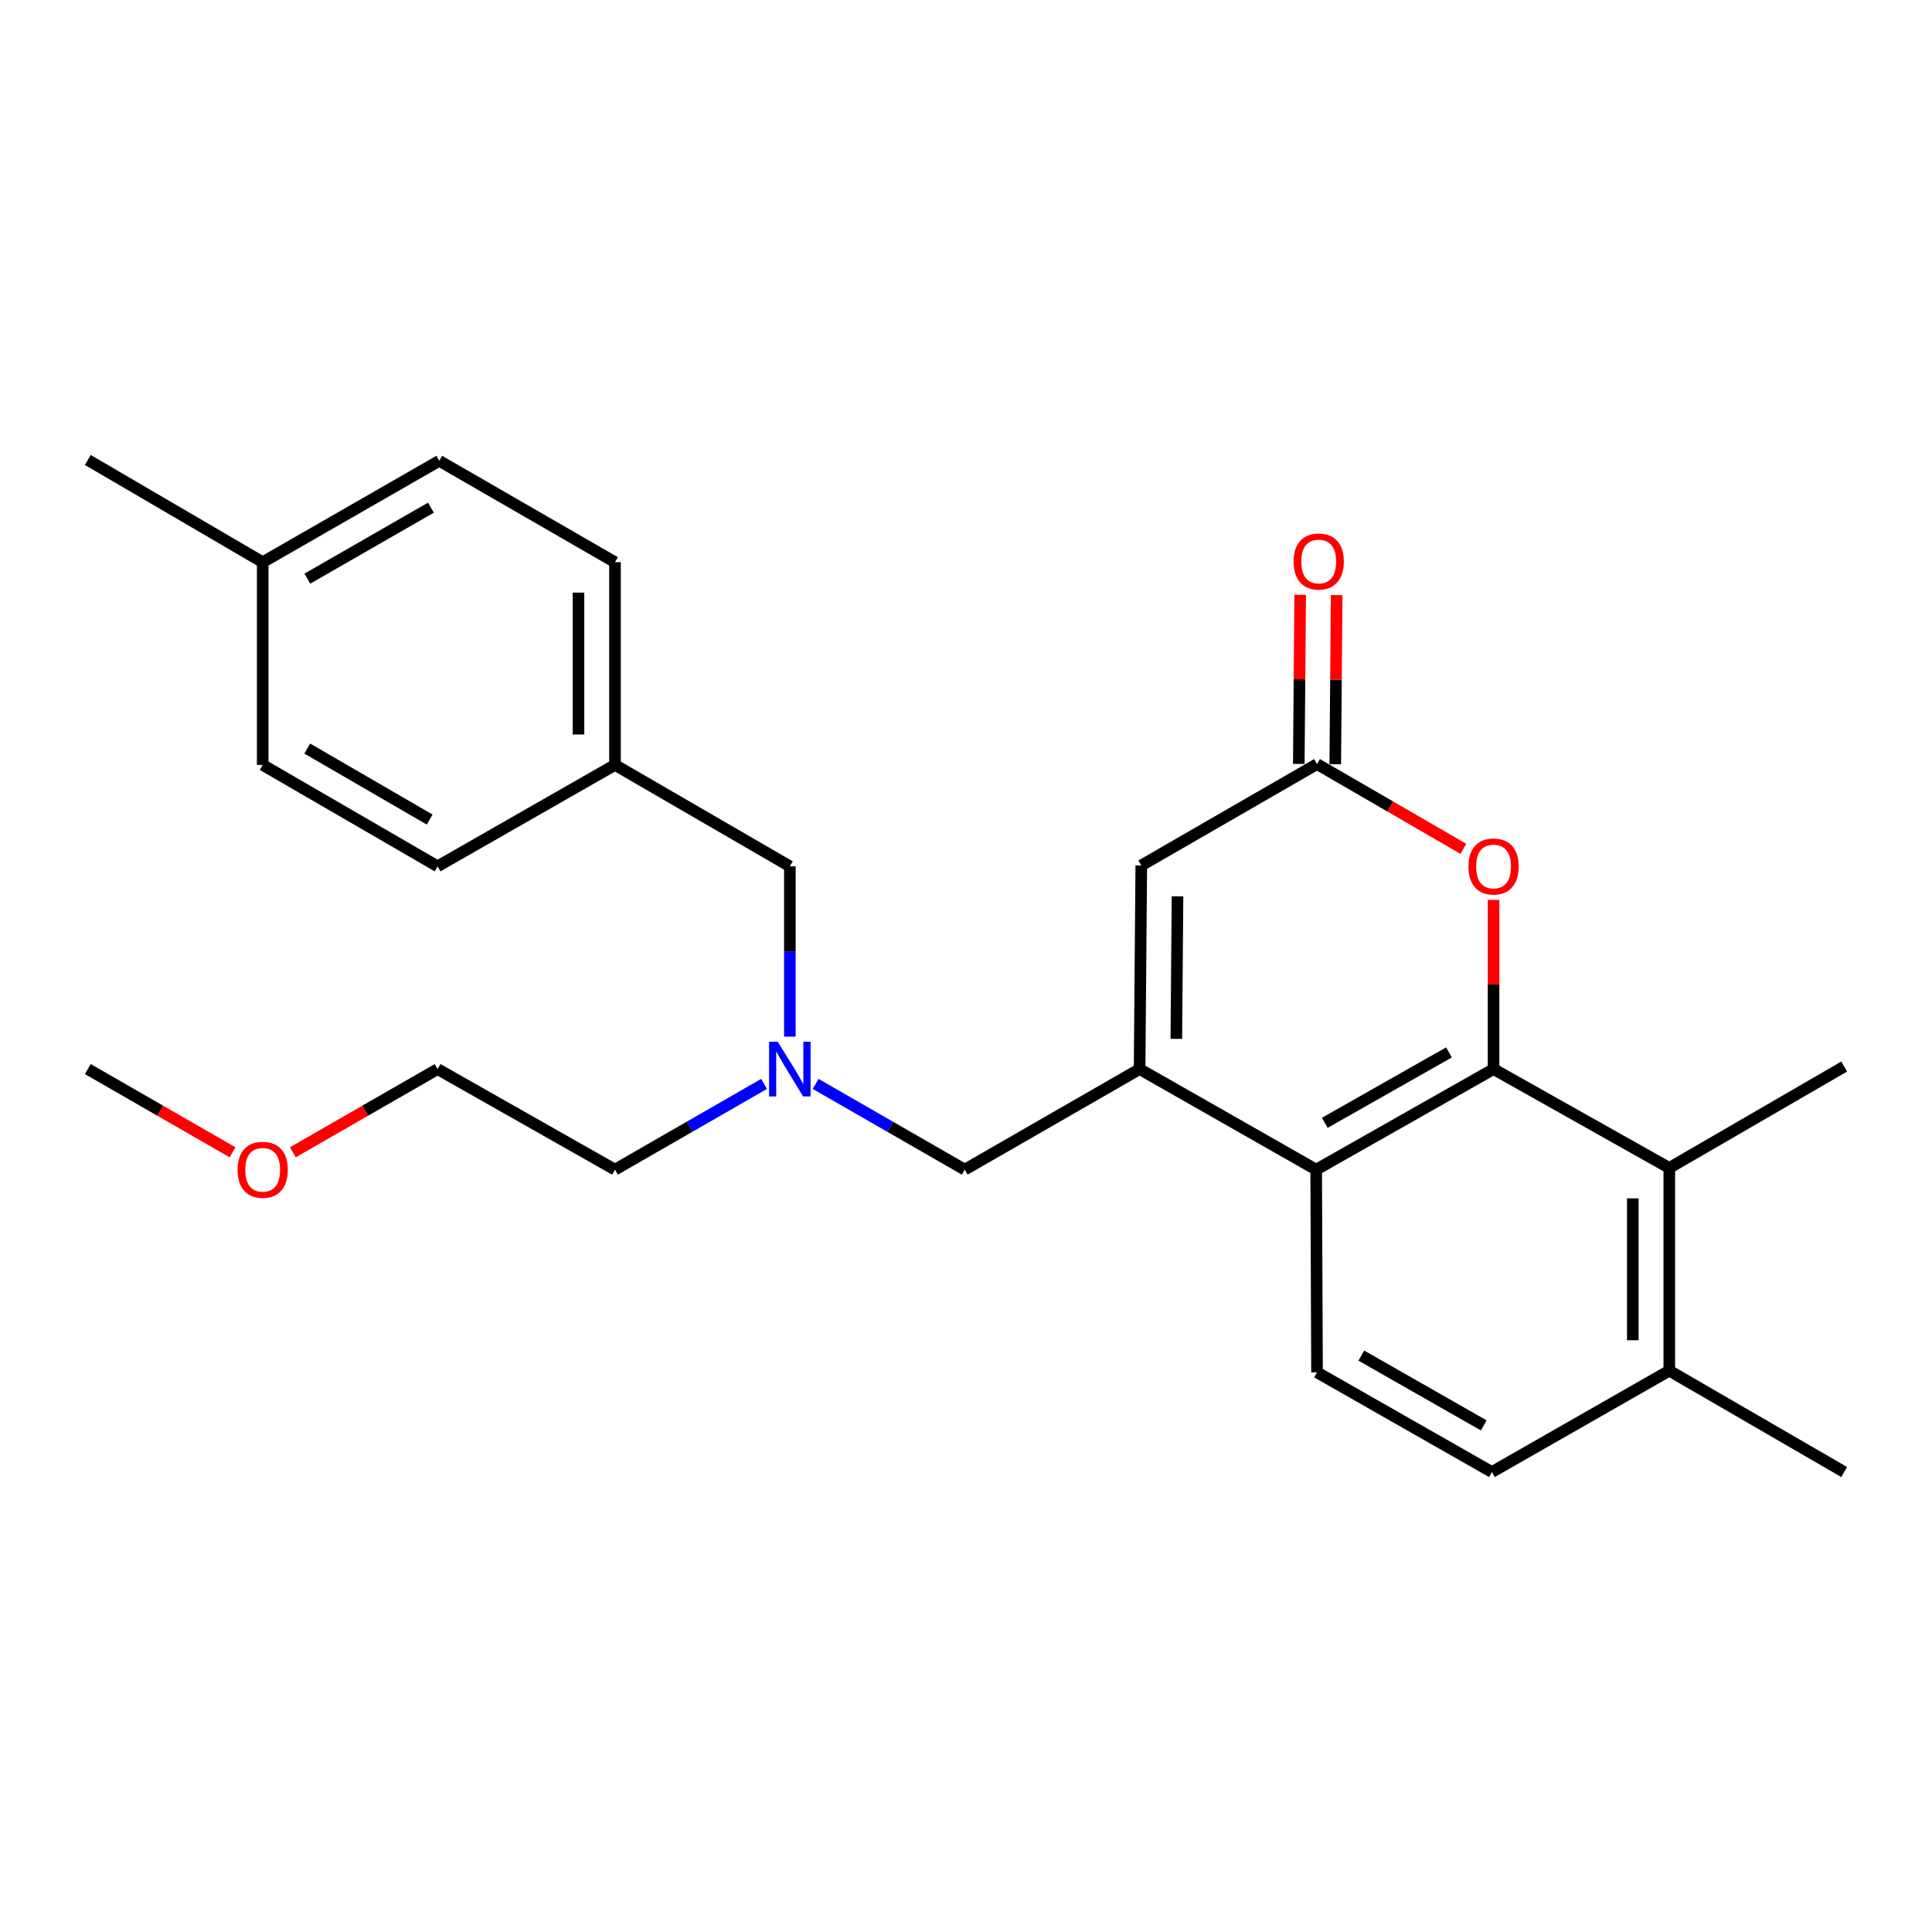 <?xml version='1.0' encoding='iso-8859-1'?>
<svg version='1.1' baseProfile='full'
              xmlns='http://www.w3.org/2000/svg'
                      xmlns:rdkit='http://www.rdkit.org/xml'
                      xmlns:xlink='http://www.w3.org/1999/xlink'
                  xml:space='preserve'
width='1000px' height='1000px' viewBox='0 0 1000 1000'>
<!-- END OF HEADER -->
<rect style='opacity:1.0;fill:#FFFFFF;stroke:none' width='1000' height='1000' x='0' y='0'> </rect>
<path class='bond-1' d='M 773.065,553.352 L 681.25,605.403' style='fill:none;fill-rule:evenodd;stroke:#000000;stroke-width:6px;stroke-linecap:butt;stroke-linejoin:miter;stroke-opacity:1' />
<path class='bond-1' d='M 749.979,544.73 L 685.708,581.166' style='fill:none;fill-rule:evenodd;stroke:#000000;stroke-width:6px;stroke-linecap:butt;stroke-linejoin:miter;stroke-opacity:1' />
<path class='bond-2' d='M 773.065,553.352 L 773.065,509.573' style='fill:none;fill-rule:evenodd;stroke:#000000;stroke-width:6px;stroke-linecap:butt;stroke-linejoin:miter;stroke-opacity:1' />
<path class='bond-2' d='M 773.065,509.573 L 773.065,465.794' style='fill:none;fill-rule:evenodd;stroke:#FF0000;stroke-width:6px;stroke-linecap:butt;stroke-linejoin:miter;stroke-opacity:1' />
<path class='bond-5' d='M 773.065,553.352 L 864.02,604.521' style='fill:none;fill-rule:evenodd;stroke:#000000;stroke-width:6px;stroke-linecap:butt;stroke-linejoin:miter;stroke-opacity:1' />
<path class='bond-0' d='M 589.854,553.352 L 681.25,605.403' style='fill:none;fill-rule:evenodd;stroke:#000000;stroke-width:6px;stroke-linecap:butt;stroke-linejoin:miter;stroke-opacity:1' />
<path class='bond-7' d='M 589.854,553.352 L 499.349,605.403' style='fill:none;fill-rule:evenodd;stroke:#000000;stroke-width:6px;stroke-linecap:butt;stroke-linejoin:miter;stroke-opacity:1' />
<path class='bond-27' d='M 589.854,553.352 L 590.724,447.97' style='fill:none;fill-rule:evenodd;stroke:#000000;stroke-width:6px;stroke-linecap:butt;stroke-linejoin:miter;stroke-opacity:1' />
<path class='bond-27' d='M 608.869,537.701 L 609.479,463.933' style='fill:none;fill-rule:evenodd;stroke:#000000;stroke-width:6px;stroke-linecap:butt;stroke-linejoin:miter;stroke-opacity:1' />
<path class='bond-6' d='M 681.25,605.403 L 681.69,710.323' style='fill:none;fill-rule:evenodd;stroke:#000000;stroke-width:6px;stroke-linecap:butt;stroke-linejoin:miter;stroke-opacity:1' />
<path class='bond-3' d='M 757.425,439.351 L 719.558,417.415' style='fill:none;fill-rule:evenodd;stroke:#FF0000;stroke-width:6px;stroke-linecap:butt;stroke-linejoin:miter;stroke-opacity:1' />
<path class='bond-3' d='M 719.558,417.415 L 681.69,395.479' style='fill:none;fill-rule:evenodd;stroke:#000000;stroke-width:6px;stroke-linecap:butt;stroke-linejoin:miter;stroke-opacity:1' />
<path class='bond-4' d='M 681.69,395.479 L 590.724,447.97' style='fill:none;fill-rule:evenodd;stroke:#000000;stroke-width:6px;stroke-linecap:butt;stroke-linejoin:miter;stroke-opacity:1' />
<path class='bond-10' d='M 691.133,395.557 L 691.496,351.788' style='fill:none;fill-rule:evenodd;stroke:#000000;stroke-width:6px;stroke-linecap:butt;stroke-linejoin:miter;stroke-opacity:1' />
<path class='bond-10' d='M 691.496,351.788 L 691.859,308.02' style='fill:none;fill-rule:evenodd;stroke:#FF0000;stroke-width:6px;stroke-linecap:butt;stroke-linejoin:miter;stroke-opacity:1' />
<path class='bond-10' d='M 672.248,395.4 L 672.611,351.632' style='fill:none;fill-rule:evenodd;stroke:#000000;stroke-width:6px;stroke-linecap:butt;stroke-linejoin:miter;stroke-opacity:1' />
<path class='bond-10' d='M 672.611,351.632 L 672.974,307.863' style='fill:none;fill-rule:evenodd;stroke:#FF0000;stroke-width:6px;stroke-linecap:butt;stroke-linejoin:miter;stroke-opacity:1' />
<path class='bond-8' d='M 864.02,604.521 L 864.02,709.463' style='fill:none;fill-rule:evenodd;stroke:#000000;stroke-width:6px;stroke-linecap:butt;stroke-linejoin:miter;stroke-opacity:1' />
<path class='bond-8' d='M 845.135,620.263 L 845.135,693.721' style='fill:none;fill-rule:evenodd;stroke:#000000;stroke-width:6px;stroke-linecap:butt;stroke-linejoin:miter;stroke-opacity:1' />
<path class='bond-19' d='M 864.02,604.521 L 954.545,552.04' style='fill:none;fill-rule:evenodd;stroke:#000000;stroke-width:6px;stroke-linecap:butt;stroke-linejoin:miter;stroke-opacity:1' />
<path class='bond-26' d='M 681.69,710.323 L 772.205,761.923' style='fill:none;fill-rule:evenodd;stroke:#000000;stroke-width:6px;stroke-linecap:butt;stroke-linejoin:miter;stroke-opacity:1' />
<path class='bond-26' d='M 704.62,701.656 L 767.981,737.776' style='fill:none;fill-rule:evenodd;stroke:#000000;stroke-width:6px;stroke-linecap:butt;stroke-linejoin:miter;stroke-opacity:1' />
<path class='bond-9' d='M 499.349,605.403 L 460.762,583.216' style='fill:none;fill-rule:evenodd;stroke:#000000;stroke-width:6px;stroke-linecap:butt;stroke-linejoin:miter;stroke-opacity:1' />
<path class='bond-9' d='M 460.762,583.216 L 422.175,561.028' style='fill:none;fill-rule:evenodd;stroke:#0000FF;stroke-width:6px;stroke-linecap:butt;stroke-linejoin:miter;stroke-opacity:1' />
<path class='bond-11' d='M 864.02,709.463 L 772.205,761.923' style='fill:none;fill-rule:evenodd;stroke:#000000;stroke-width:6px;stroke-linecap:butt;stroke-linejoin:miter;stroke-opacity:1' />
<path class='bond-22' d='M 864.02,709.463 L 954.545,761.923' style='fill:none;fill-rule:evenodd;stroke:#000000;stroke-width:6px;stroke-linecap:butt;stroke-linejoin:miter;stroke-opacity:1' />
<path class='bond-12' d='M 408.824,536.568 L 408.824,492.49' style='fill:none;fill-rule:evenodd;stroke:#0000FF;stroke-width:6px;stroke-linecap:butt;stroke-linejoin:miter;stroke-opacity:1' />
<path class='bond-12' d='M 408.824,492.49 L 408.824,448.411' style='fill:none;fill-rule:evenodd;stroke:#000000;stroke-width:6px;stroke-linecap:butt;stroke-linejoin:miter;stroke-opacity:1' />
<path class='bond-21' d='M 395.474,561.029 L 356.892,583.216' style='fill:none;fill-rule:evenodd;stroke:#0000FF;stroke-width:6px;stroke-linecap:butt;stroke-linejoin:miter;stroke-opacity:1' />
<path class='bond-21' d='M 356.892,583.216 L 318.31,605.403' style='fill:none;fill-rule:evenodd;stroke:#000000;stroke-width:6px;stroke-linecap:butt;stroke-linejoin:miter;stroke-opacity:1' />
<path class='bond-13' d='M 408.824,448.411 L 318.31,395.919' style='fill:none;fill-rule:evenodd;stroke:#000000;stroke-width:6px;stroke-linecap:butt;stroke-linejoin:miter;stroke-opacity:1' />
<path class='bond-15' d='M 318.31,395.919 L 226.494,448.411' style='fill:none;fill-rule:evenodd;stroke:#000000;stroke-width:6px;stroke-linecap:butt;stroke-linejoin:miter;stroke-opacity:1' />
<path class='bond-16' d='M 318.31,395.919 L 318.31,290.999' style='fill:none;fill-rule:evenodd;stroke:#000000;stroke-width:6px;stroke-linecap:butt;stroke-linejoin:miter;stroke-opacity:1' />
<path class='bond-16' d='M 299.424,380.181 L 299.424,306.737' style='fill:none;fill-rule:evenodd;stroke:#000000;stroke-width:6px;stroke-linecap:butt;stroke-linejoin:miter;stroke-opacity:1' />
<path class='bond-14' d='M 135.969,290.999 L 227.355,238.518' style='fill:none;fill-rule:evenodd;stroke:#000000;stroke-width:6px;stroke-linecap:butt;stroke-linejoin:miter;stroke-opacity:1' />
<path class='bond-14' d='M 159.082,299.504 L 223.052,262.767' style='fill:none;fill-rule:evenodd;stroke:#000000;stroke-width:6px;stroke-linecap:butt;stroke-linejoin:miter;stroke-opacity:1' />
<path class='bond-24' d='M 135.969,290.999 L 45.455,238.077' style='fill:none;fill-rule:evenodd;stroke:#000000;stroke-width:6px;stroke-linecap:butt;stroke-linejoin:miter;stroke-opacity:1' />
<path class='bond-28' d='M 135.969,290.999 L 135.969,395.919' style='fill:none;fill-rule:evenodd;stroke:#000000;stroke-width:6px;stroke-linecap:butt;stroke-linejoin:miter;stroke-opacity:1' />
<path class='bond-17' d='M 226.494,448.411 L 135.969,395.919' style='fill:none;fill-rule:evenodd;stroke:#000000;stroke-width:6px;stroke-linecap:butt;stroke-linejoin:miter;stroke-opacity:1' />
<path class='bond-17' d='M 222.389,424.199 L 159.021,387.455' style='fill:none;fill-rule:evenodd;stroke:#000000;stroke-width:6px;stroke-linecap:butt;stroke-linejoin:miter;stroke-opacity:1' />
<path class='bond-18' d='M 318.31,290.999 L 227.355,238.518' style='fill:none;fill-rule:evenodd;stroke:#000000;stroke-width:6px;stroke-linecap:butt;stroke-linejoin:miter;stroke-opacity:1' />
<path class='bond-20' d='M 151.58,596.427 L 189.037,574.889' style='fill:none;fill-rule:evenodd;stroke:#FF0000;stroke-width:6px;stroke-linecap:butt;stroke-linejoin:miter;stroke-opacity:1' />
<path class='bond-20' d='M 189.037,574.889 L 226.494,553.352' style='fill:none;fill-rule:evenodd;stroke:#000000;stroke-width:6px;stroke-linecap:butt;stroke-linejoin:miter;stroke-opacity:1' />
<path class='bond-25' d='M 120.359,596.426 L 82.907,574.889' style='fill:none;fill-rule:evenodd;stroke:#FF0000;stroke-width:6px;stroke-linecap:butt;stroke-linejoin:miter;stroke-opacity:1' />
<path class='bond-25' d='M 82.907,574.889 L 45.455,553.352' style='fill:none;fill-rule:evenodd;stroke:#000000;stroke-width:6px;stroke-linecap:butt;stroke-linejoin:miter;stroke-opacity:1' />
<path class='bond-23' d='M 318.31,605.403 L 226.494,553.352' style='fill:none;fill-rule:evenodd;stroke:#000000;stroke-width:6px;stroke-linecap:butt;stroke-linejoin:miter;stroke-opacity:1' />
<path  class='atom-3' d='M 760.065 448.491
Q 760.065 441.691, 763.425 437.891
Q 766.785 434.091, 773.065 434.091
Q 779.345 434.091, 782.705 437.891
Q 786.065 441.691, 786.065 448.491
Q 786.065 455.371, 782.665 459.291
Q 779.265 463.171, 773.065 463.171
Q 766.825 463.171, 763.425 459.291
Q 760.065 455.411, 760.065 448.491
M 773.065 459.971
Q 777.385 459.971, 779.705 457.091
Q 782.065 454.171, 782.065 448.491
Q 782.065 442.931, 779.705 440.131
Q 777.385 437.291, 773.065 437.291
Q 768.745 437.291, 766.385 440.091
Q 764.065 442.891, 764.065 448.491
Q 764.065 454.211, 766.385 457.091
Q 768.745 459.971, 773.065 459.971
' fill='#FF0000'/>
<path  class='atom-10' d='M 402.564 539.192
L 411.844 554.192
Q 412.764 555.672, 414.244 558.352
Q 415.724 561.032, 415.804 561.192
L 415.804 539.192
L 419.564 539.192
L 419.564 567.512
L 415.684 567.512
L 405.724 551.112
Q 404.564 549.192, 403.324 546.992
Q 402.124 544.792, 401.764 544.112
L 401.764 567.512
L 398.084 567.512
L 398.084 539.192
L 402.564 539.192
' fill='#0000FF'/>
<path  class='atom-11' d='M 669.561 290.638
Q 669.561 283.838, 672.921 280.038
Q 676.281 276.238, 682.561 276.238
Q 688.841 276.238, 692.201 280.038
Q 695.561 283.838, 695.561 290.638
Q 695.561 297.518, 692.161 301.438
Q 688.761 305.318, 682.561 305.318
Q 676.321 305.318, 672.921 301.438
Q 669.561 297.558, 669.561 290.638
M 682.561 302.118
Q 686.881 302.118, 689.201 299.238
Q 691.561 296.318, 691.561 290.638
Q 691.561 285.078, 689.201 282.278
Q 686.881 279.438, 682.561 279.438
Q 678.241 279.438, 675.881 282.238
Q 673.561 285.038, 673.561 290.638
Q 673.561 296.358, 675.881 299.238
Q 678.241 302.118, 682.561 302.118
' fill='#FF0000'/>
<path  class='atom-21' d='M 122.969 605.483
Q 122.969 598.683, 126.329 594.883
Q 129.689 591.083, 135.969 591.083
Q 142.249 591.083, 145.609 594.883
Q 148.969 598.683, 148.969 605.483
Q 148.969 612.363, 145.569 616.283
Q 142.169 620.163, 135.969 620.163
Q 129.729 620.163, 126.329 616.283
Q 122.969 612.403, 122.969 605.483
M 135.969 616.963
Q 140.289 616.963, 142.609 614.083
Q 144.969 611.163, 144.969 605.483
Q 144.969 599.923, 142.609 597.123
Q 140.289 594.283, 135.969 594.283
Q 131.649 594.283, 129.289 597.083
Q 126.969 599.883, 126.969 605.483
Q 126.969 611.203, 129.289 614.083
Q 131.649 616.963, 135.969 616.963
' fill='#FF0000'/>
</svg>
